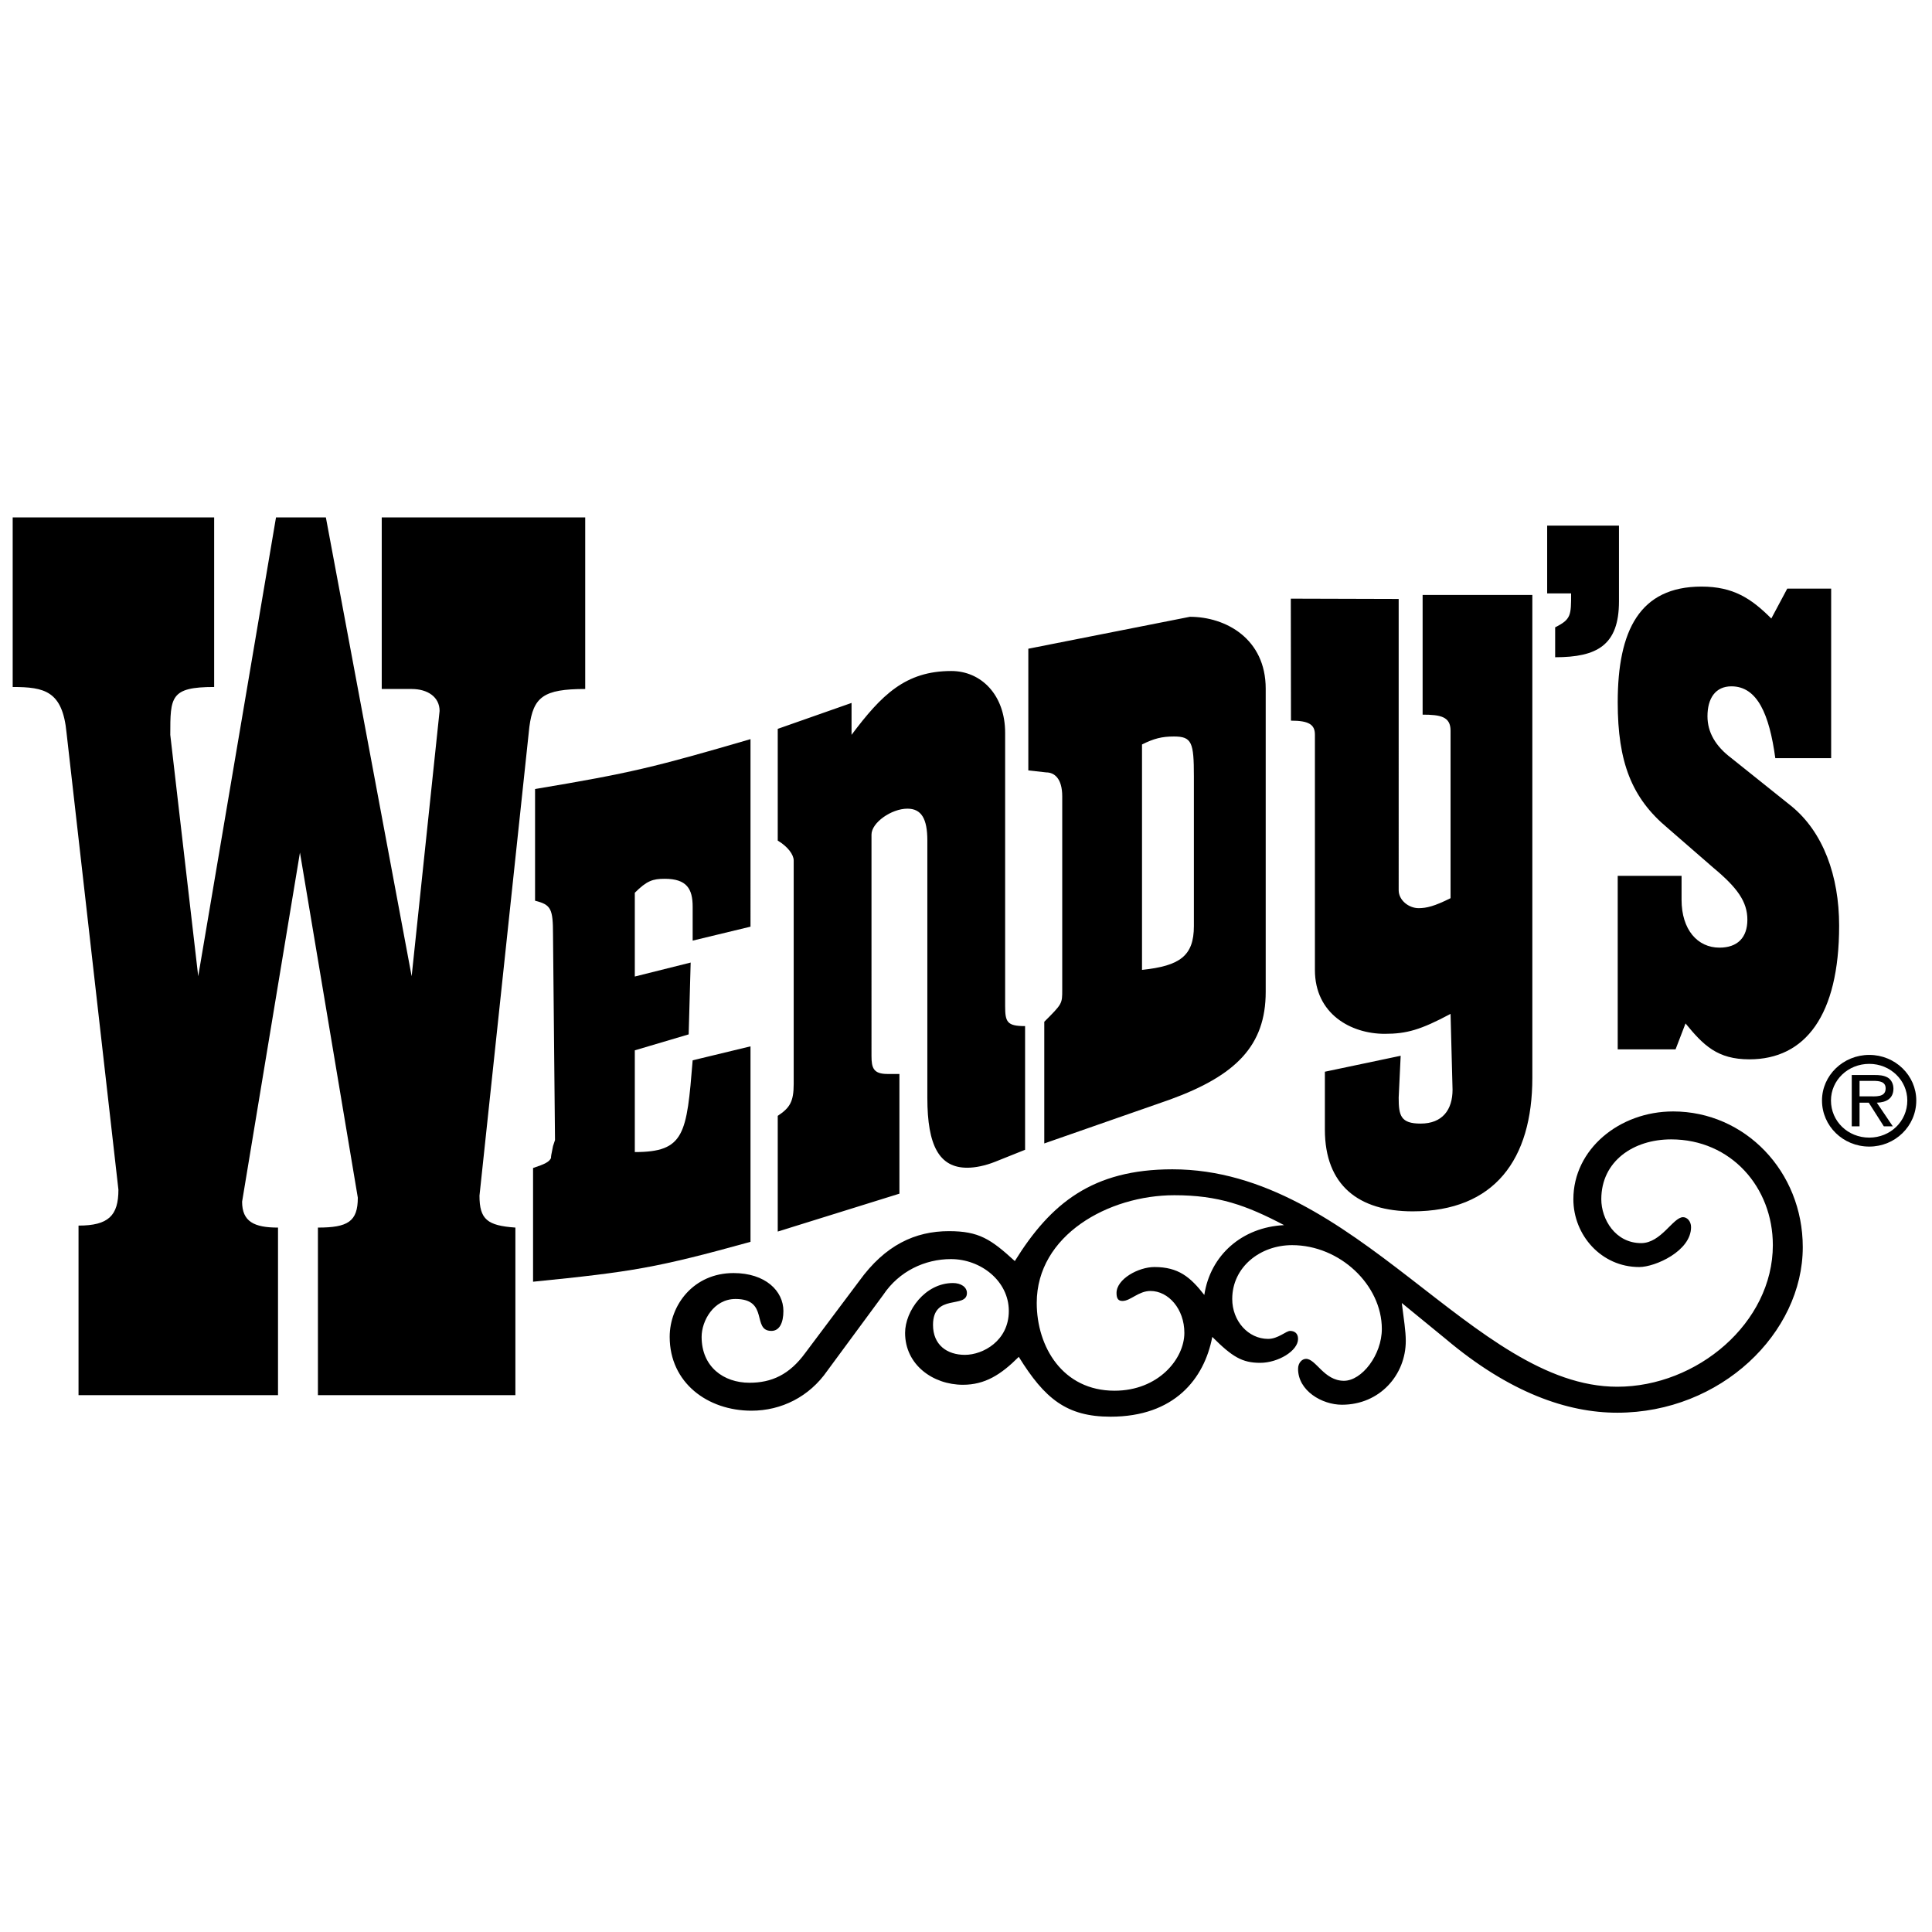 <svg xmlns="http://www.w3.org/2000/svg" width="2500" height="2500" viewBox="0 0 192.756 192.756"><g fill-rule="evenodd" clip-rule="evenodd"><path fill="#fff" d="M0 0h192.756v192.756H0V0z"/><path d="M155.158 62.588v2.985c4.18 0 6.367-1.194 6.367-5.572v-7.562h-7.164v6.767h2.389c0 2.188 0 2.586-1.592 3.382zM58.387 68.741V51.625H38.086v17.116h2.985c1.592 0 2.787.796 2.787 2.189L41.071 97.4l-8.558-45.775h-4.976L19.776 97.4l-2.787-24.082c0-3.781 0-4.777 4.378-4.777V51.625H1.266v16.917c3.185 0 4.976.398 5.374 4.578l5.175 45.576c0 2.587-.995 3.582-3.98 3.582v16.917h19.903v-16.718c-2.389 0-3.583-.597-3.583-2.587l5.772-34.83 5.772 34.431c0 2.389-.995 2.985-3.98 2.985v16.718H51.42v-16.718c-2.786-.199-3.582-.797-3.582-3.185l4.976-46.771c.398-2.982 1.393-3.779 5.573-3.779zM178.715 80.417l-5.971-4.776c-1.592-1.194-2.389-2.587-2.389-4.18 0-1.791.797-2.985 2.389-2.985 2.588 0 3.781 2.787 4.379 7.165h5.572V58.724h-4.379l-1.592 2.985c-1.99-1.99-3.781-3.185-6.965-3.185-6.17 0-8.359 4.378-8.359 11.543 0 5.971 1.393 9.553 4.975 12.539l4.578 3.98c2.389 1.99 3.383 3.383 3.383 5.174 0 1.792-.994 2.786-2.785 2.786-2.189 0-3.781-1.791-3.781-4.776v-2.389h-6.37v17.314h5.771l.994-2.587c1.791 2.189 3.186 3.582 6.369 3.582 5.574 0 8.957-4.378 8.957-13.334.001-4.973-1.593-9.352-4.776-11.939zM131.189 73.292v23.484c0 4.379 3.582 6.369 6.965 6.369 2.189 0 3.582-.397 6.568-1.99l.199 7.563c0 1.989-.996 3.383-3.186 3.383-1.99 0-2.189-.796-2.189-2.588l.199-4.179-7.562 1.592v5.771c0 5.573 3.383 8.16 8.758 8.16 8.16 0 11.941-5.175 11.941-13.335V59.36h-10.947v11.941c1.791 0 2.787.199 2.787 1.593v16.718c-1.592.796-2.389.995-3.186.995-.994 0-1.99-.796-1.99-1.791V59.759l-10.762-.031.016 12.171c1.792 0 2.389.398 2.389 1.393zM89.735 107.15h-1.194c-1.393 0-1.592-.598-1.592-1.791V83.268c0-1.194 1.99-2.587 3.583-2.587 1.393 0 1.99.995 1.99 3.185v25.673c0 4.776 1.194 6.966 3.98 6.966.796 0 1.791-.199 2.787-.597l2.984-1.194v-12.34c-1.791 0-1.99-.397-1.99-1.99V73.117c0-3.781-2.389-6.17-5.373-6.17-4.578 0-6.966 2.389-9.951 6.369v-3.185l-7.364 2.587v11.146c.995.597 1.592 1.393 1.592 1.99v22.291c0 1.791-.398 2.388-1.592 3.184v11.544l12.14-3.781V107.15z"/><path d="M74.878 104.394l-5.771 1.394c-.597 7.363-.796 9.154-5.772 9.154v-10.15l5.374-1.592.199-7.165-5.573 1.394V89.07c1.194-1.194 1.791-1.393 2.985-1.393 2.189 0 2.787.995 2.787 2.786v3.383l5.771-1.393V73.744c-9.553 2.787-11.941 3.383-21.495 4.976v11.145c1.592.398 1.791.796 1.791 3.383l.199 20.499-.199.598c-.199.995-.199.995-.199 1.194-.199.397-.597.597-1.791.994v11.345c9.951-.995 12.34-1.394 21.694-3.98v-19.504zM186.498 105.248c-2.605 0-4.717 2.047-4.717 4.547 0 2.553 2.111 4.6 4.717 4.6 2.59 0 4.689-2.047 4.689-4.6.001-2.5-2.099-4.547-4.689-4.547zm0 8.252c-2.125 0-3.822-1.619-3.822-3.705 0-2.021 1.697-3.653 3.822-3.653 2.098 0 3.795 1.633 3.795 3.653 0 2.086-1.697 3.705-3.795 3.705z"/><path d="M188.908 108.604c0-.428-.193-.881-.582-1.102-.402-.221-.842-.246-1.283-.246h-2.293v5.117h.777v-2.357h.92l1.502 2.357h.895l-1.594-2.357c.934-.027 1.658-.402 1.658-1.412zm-2.525.777h-.855v-1.542h1.361c.66 0 1.242.091 1.242.751 0 .92-1.01.791-1.748.791zM118.717 61.538l-16.121 3.185v12.141l1.791.199c.797 0 1.592.597 1.592 2.389v19.305c0 1.393 0 1.393-1.791 3.184v12.141l12.539-4.378c6.568-2.389 9.553-5.374 9.553-10.747V68.703c-.001-4.975-3.981-7.165-7.563-7.165zm.398 30.849c0 2.985-1.395 3.98-5.176 4.379v-22.49c1.195-.597 1.99-.796 3.186-.796 1.791 0 1.99.597 1.99 3.98v14.927zM166.926 110.889c-5.373 0-9.951 3.781-9.951 8.757 0 3.582 2.787 6.767 6.568 6.767 1.592 0 5.174-1.592 5.174-3.98 0-.597-.398-.995-.797-.995-.994 0-2.188 2.588-4.178 2.588-2.588 0-3.98-2.389-3.98-4.379 0-3.781 3.184-5.971 6.965-5.971 5.971 0 10.15 4.776 10.15 10.548 0 7.763-7.562 14.131-15.523 14.131-14.33 0-26.072-21.693-44.383-21.693-7.961 0-12.141 3.384-15.723 9.155-2.389-2.189-3.584-2.985-6.569-2.985-3.383 0-6.369 1.393-8.956 4.976l-5.374 7.165c-1.592 2.189-3.383 2.984-5.572 2.984-2.587 0-4.777-1.592-4.777-4.577 0-1.592 1.194-3.781 3.383-3.781 3.384 0 1.592 3.185 3.583 3.185.796 0 1.194-.796 1.194-1.99 0-1.99-1.791-3.781-4.976-3.781-3.981 0-6.369 3.184-6.369 6.368 0 4.577 3.781 7.364 8.16 7.364 2.986 0 5.772-1.394 7.563-3.98l5.573-7.562c1.592-2.389 4.179-3.583 6.767-3.583 2.985 0 5.772 2.189 5.772 5.175s-2.588 4.379-4.379 4.379-3.184-.996-3.184-2.986c0-3.184 3.383-1.592 3.383-3.184 0-.598-.597-.995-1.393-.995-2.787 0-4.776 2.786-4.776 4.976 0 3.184 2.786 5.174 5.771 5.174 2.189 0 3.781-.994 5.572-2.786 2.588 4.18 4.777 5.971 9.156 5.971 6.369 0 9.354-3.781 10.15-7.961 1.99 1.99 2.984 2.587 4.775 2.587s3.783-1.193 3.783-2.388c0-.597-.398-.796-.797-.796s-1.195.796-2.189.796c-1.99 0-3.582-1.791-3.582-3.98 0-3.185 2.785-5.374 5.971-5.374 4.775 0 8.955 3.98 8.955 8.359 0 2.588-1.99 5.175-3.781 5.175-1.99 0-2.785-2.189-3.781-2.189-.398 0-.795.397-.795.995 0 2.189 2.387 3.583 4.377 3.583 3.783 0 6.369-2.985 6.369-6.369 0-.995-.199-2.189-.398-3.781l4.379 3.582c6.369 5.374 12.141 7.364 17.117 7.364 10.35 0 18.51-7.961 18.51-16.52 0-7.568-5.773-13.538-12.937-13.538zm-46.772 18.31c-1.393-1.792-2.588-2.787-4.975-2.787-1.594 0-3.783 1.194-3.783 2.588 0 .597.199.796.598.796.797 0 1.592-.995 2.787-.995 1.791 0 3.383 1.791 3.383 4.18 0 2.587-2.588 5.771-6.965 5.771-5.176 0-7.764-4.379-7.764-8.757 0-6.768 7.166-10.747 13.734-10.747 4.377 0 7.164.995 10.945 2.984-4.178.2-7.362 2.986-7.96 6.967z"/></g></svg>